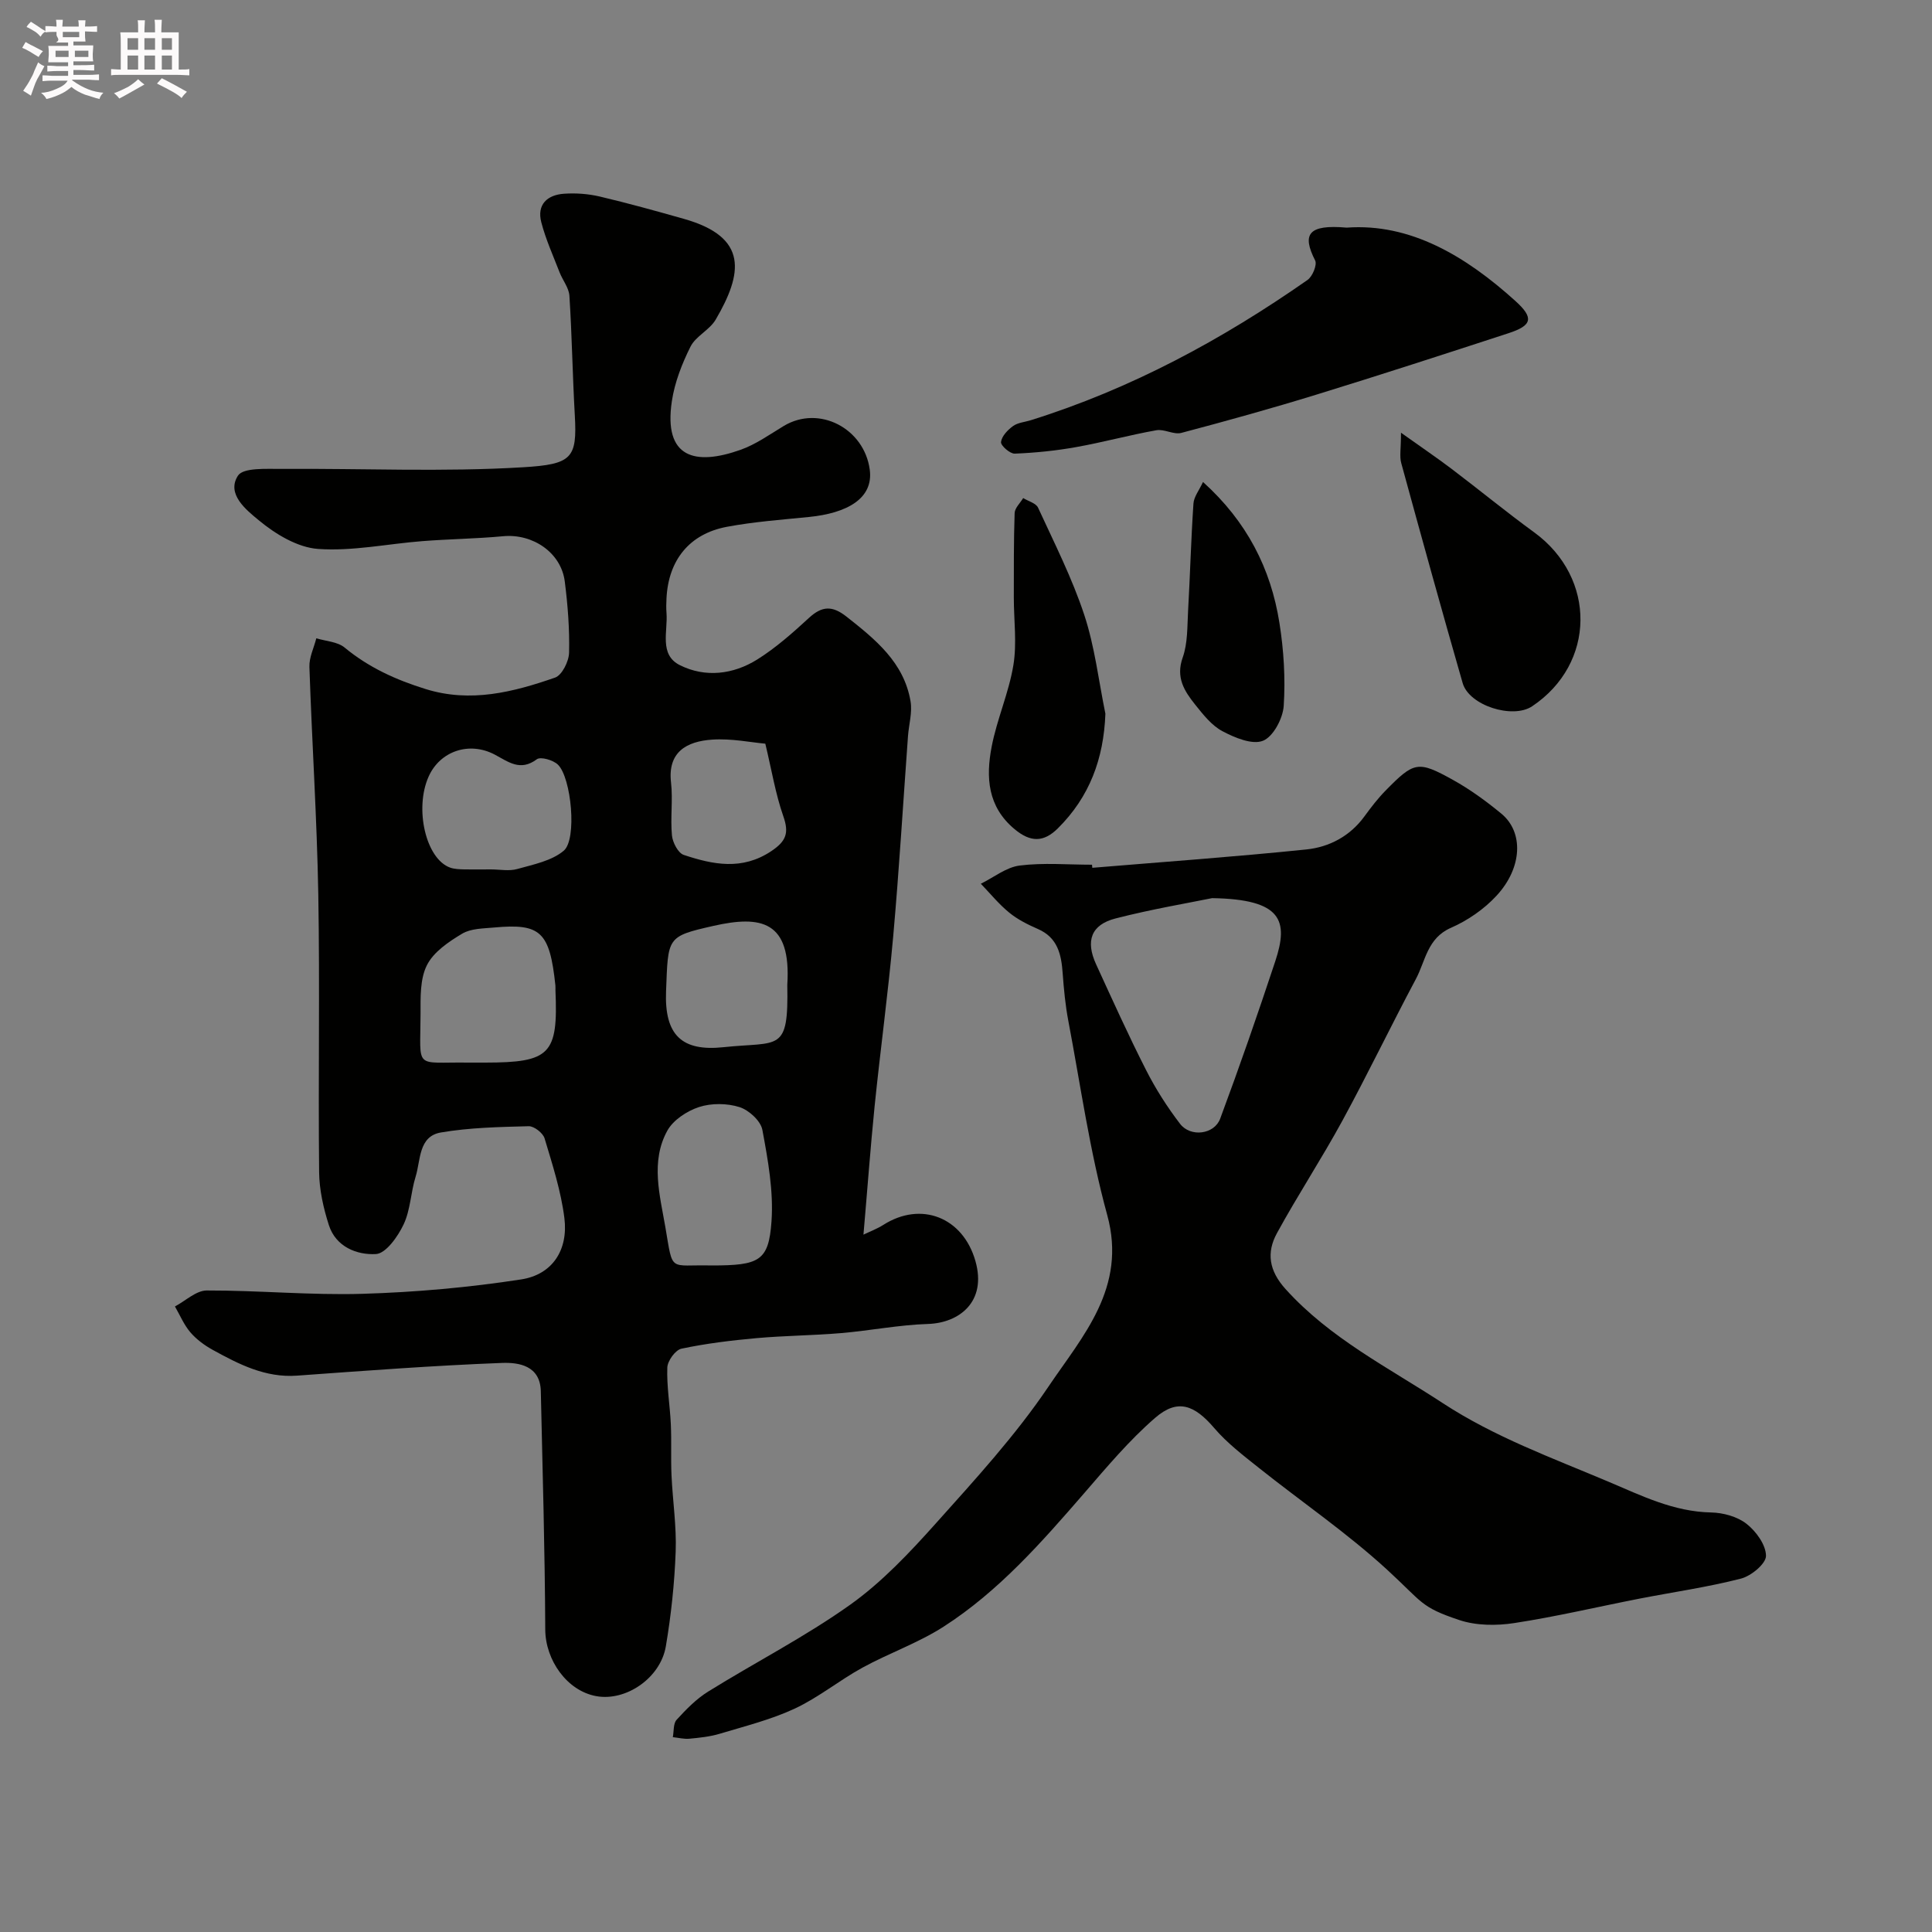 <svg enable-background="new 0 0 400 400" viewBox="0 0 400 400" xmlns="http://www.w3.org/2000/svg"><rect x="0" y="0" width="400" height="400" fill="#808080" stroke="none"/><path d="m6.8 9.5c.6.3 1.3.7 2.1 1.1-.4.4-.7.8-.9 1.2-.7-.4-1.3-.8-1.8-1.1s-1.1-.6-1.6-.8c.2-.4.5-.8.7-1.2.4.2.8.5 1.5.8zm.9 6.9c-.3.6-.5 1.1-.7 1.7s-.4 1.1-.6 1.7c-.6-.4-1.1-.7-1.6-1 .7-1 1.2-1.8 1.5-2.4.3-.5.6-1.1.8-1.7.3-.6.5-1.2.8-1.8.3.3.8.6 1.3.8-.7 1.3-1.2 2.2-1.5 2.7zm.1-11c.4.3 1 .7 1.7 1.1-.5.2-.8.6-1.1 1.1-.5-.6-1-1-1.4-1.2s-.9-.6-1.5-.8c.2-.4.5-.7.9-1.1.5.3.9.6 1.4.9zm10.5 13.1c1 .4 2 .6 3.1.7-.4.4-.7.8-.8 1.3-.9-.2-1.9-.6-3-.9-1-.4-2-.9-2.8-1.6-.5.4-1.1.9-1.9 1.3s-1.9.9-3.3 1.2c-.1-.3-.5-.8-1.1-1.3 1 0 2.1-.3 3.2-.8 1.2-.5 1.9-1 2.3-1.7h-3.2c-.4 0-1 0-2 .1v-1.2c1 0 1.7.1 2 .1h3.3v-1h-2.3c-.2 0-.9 0-2 .1v-1.2c1.2 0 1.9.1 2 .1h2.3v-.8h-4.1c0-.7.1-1.2.1-1.6 0-.5 0-1.1-.1-1.8h4.1v-.7h-2.5c1-.6.1-1.1.1-1.6v-.6h-.5c-.4 0-1 0-1.8.1v-1.3c1.2 0 1.9.1 2.1.1h.2c0-.3 0-.8-.1-1.4h1.4c0 .6-.1 1-.1 1.4h3.4c0-.4 0-.8-.1-1.3h1.5c0 .4-.1.9-.1 1.3.7 0 1.5 0 2.5-.1v1.2c-1 0-1.8-.1-2.5-.1v.6c0 .3 0 .8.1 1.5h-2.5v.8h4.1c0 .7-.1 1.3-.1 1.8s0 1 .1 1.5h-4.1v.8h1.4c.8 0 1.8 0 2.9-.1v1.2c-1 0-1.9-.1-2.8-.1h-1.5v1h3.2c.3 0 1 0 2.1-.1v1.2c-1.1 0-1.8-.1-2.1-.1h-3.4l-.1.1c1.4 1 2.4 1.5 3.4 1.9zm-4.1-6.7v-1.3h-2.7v1.3zm2.2-4.1v-1.1h-3.4v1.1zm1.9 4.1v-1.3h-2.8v1.3z" fill="#fcfafa"/><path d="m37 6.7v2.3 5.4c1 0 1.8 0 2.2-.1v1.3c-.6 0-1.5-.1-2.5-.1h-11.9c-.7 0-1.3 0-1.8.1v-1.3c.5 0 1.1.1 2 .1v-5.2c0-1 0-1.8-.1-2.5h3.7c0-1.3 0-2.1-.1-2.5h1.5c0 .4-.1 1.3-.1 2.5h2.2c0-1.2 0-2.1-.1-2.6h1.5c0 .4-.1 1.3-.1 2.6zm-12.3 13.7c-.3-.4-.7-.8-1.1-1.1 1.1-.4 2.1-.9 2.9-1.3.8-.5 1.5-1 2.1-1.6.4.4.9.8 1.3 1.1-2.5 1.4-4.2 2.4-5.2 2.9zm3.9-10.1v-2.4h-2.2v2.4zm0 4.1v-2.9h-2.2v2.9zm3.5-4.1v-2.4h-2.2v2.4zm0 4.1v-2.9h-2.2v2.9zm.4 2.9 1-1.1c.6.3 1.4.7 2.5 1.3s2 1.1 2.7 1.5c-.4.4-.8.8-1.1 1.3-.8-.8-2.5-1.7-5.1-3zm3.1-7v-2.4h-2.1v2.4zm0 4.1v-2.9h-2.1v2.9z" fill="#fcfafa"/><g fill="#010100"><path d="m178.77 255.62c1.25-.61 2.79-1.18 4.13-2.03 7.81-4.96 16.47-1.57 19.05 7.49 2.42 8.51-3.45 12.83-9.8 13.03-6.04.19-12.03 1.39-18.07 1.9-5.81.49-11.67.52-17.48 1.04-5.2.47-10.41 1.1-15.51 2.18-1.25.26-2.88 2.51-2.93 3.9-.14 3.91.55 7.85.73 11.78.16 3.51-.02 7.05.14 10.56.24 5.27 1.06 10.55.86 15.8-.24 6.54-.94 13.1-2.03 19.56-1.11 6.61-8.28 11.45-14.4 10.34-6.1-1.1-10.53-7.49-10.57-13.76-.08-16.46-.55-32.92-.92-49.37-.12-5.32-4.58-5.99-8.03-5.86-14.15.54-28.29 1.61-42.42 2.63-6.58.48-12.05-2.35-17.49-5.34-1.7-.94-3.37-2.17-4.62-3.63-1.33-1.56-2.15-3.55-3.19-5.35 2.19-1.16 4.38-3.3 6.57-3.31 10.76-.03 21.55 1.01 32.29.69 10.97-.33 21.98-1.31 32.82-2.98 6.49-1 9.77-6.12 8.95-12.7-.7-5.59-2.47-11.07-4.1-16.5-.33-1.11-2.18-2.55-3.29-2.52-6.08.16-12.22.28-18.19 1.3-4.64.8-4.16 5.72-5.22 9.14-1.01 3.25-1.06 6.88-2.49 9.9-1.18 2.5-3.66 6.01-5.72 6.13-3.92.22-8.3-1.47-9.75-5.99-1.13-3.52-1.98-7.31-2.02-10.98-.2-19.16.16-38.33-.17-57.49-.28-15.71-1.31-31.4-1.84-47.1-.07-1.96.93-3.95 1.43-5.93 1.98.61 4.38.7 5.86 1.92 5 4.14 10.67 6.7 16.8 8.6 9.29 2.88 18.11.63 26.77-2.38 1.44-.5 2.86-3.36 2.9-5.16.12-4.91-.27-9.87-.89-14.75-.76-5.97-6.63-9.94-12.77-9.36-5.57.52-11.18.58-16.77 1.02-7.2.56-14.44 2.12-21.55 1.61-4.28-.31-8.86-3.1-12.31-5.97-2.49-2.07-6.72-5.37-4.27-9.19 1.1-1.71 5.87-1.39 8.98-1.41 16.7-.12 33.44.67 50.08-.34 10.09-.61 11.19-1.86 10.69-10.72-.47-8.26-.59-16.54-1.12-24.79-.11-1.65-1.4-3.21-2.04-4.86-1.33-3.43-2.86-6.81-3.78-10.35-.96-3.67 1.24-5.68 4.72-5.91 2.43-.17 4.98.02 7.35.57 5.85 1.38 11.65 2.99 17.44 4.63 13.47 3.8 12.15 11.36 6.59 20.87-1.26 2.15-4.12 3.41-5.21 5.59-1.77 3.54-3.28 7.41-3.86 11.3-1.77 11.81 4.87 13.37 14.19 10.07 3.18-1.12 6.05-3.18 8.98-4.95 7.33-4.4 16.64.51 17.8 9.02.83 6.06-4.81 9.04-12.54 9.82-5.69.57-11.43.99-17.04 2.04-7.77 1.46-12.11 6.91-12.5 14.82-.05 1-.08 2.01 0 3 .31 3.8-1.58 8.66 2.78 10.83 5.25 2.62 11.04 1.93 16.01-1.18 3.86-2.42 7.35-5.52 10.72-8.62 2.7-2.48 4.81-2.57 7.75-.26 6 4.73 11.9 9.48 13.27 17.54.39 2.31-.35 4.79-.53 7.2-1.01 13.81-1.83 27.64-3.06 41.44-1.05 11.75-2.65 23.44-3.85 35.18-.88 8.75-1.52 17.53-2.31 26.6zm-81.79-35.62h3.48c13.46-.01 15.11-1.71 14.54-14.98-.01-.33.02-.67-.01-.99-1.18-11.1-3.03-12.89-12.67-12-2.26.21-4.82.19-6.64 1.28-2.79 1.67-5.92 3.78-7.29 6.52-1.45 2.87-1.32 6.7-1.32 10.1-.03 11.74-1.47 9.91 9.91 10.07zm50.34 42c9.88 0 11.83-.89 12.41-9.12.44-6.26-.73-12.72-1.89-18.96-.35-1.86-2.8-4.1-4.75-4.71-2.57-.81-5.81-.84-8.36-.01-2.5.82-5.35 2.68-6.57 4.9-3.53 6.39-1.52 13.46-.4 19.99 1.63 9.54.65 7.69 9.56 7.91zm-45.71-82c1.83 0 3.78.4 5.48-.08 3.34-.94 7.13-1.68 9.63-3.79 2.79-2.36 1.57-15.13-1.21-17.82-.98-.95-3.58-1.7-4.37-1.11-3.45 2.57-5.88.52-8.73-.98-5.3-2.78-11.3-.69-13.65 4.52-3.01 6.67-.59 17.1 4.44 18.89.9.32 1.94.34 2.92.37 1.83.04 3.66 0 5.49 0zm61.39 23.91c.86-13.31-5.47-14.44-15.32-12.21-9.7 2.2-9.34 2.33-9.78 13.5-.37 9.21 3.36 12.52 11.9 11.61 11.55-1.23 13.48 1.24 13.2-12.9zm-4.55-49.94c-2.89-.25-6.99-1.11-11-.84-5.31.36-9.25 2.57-8.52 8.89.41 3.61-.16 7.32.19 10.95.14 1.45 1.27 3.64 2.44 4.03 6.05 2.01 12.08 3.26 18.14-.79 3.1-2.08 3.69-3.77 2.47-7.24-1.62-4.64-2.41-9.56-3.72-15z"/><path d="m226.15 179.67c14.78-1.23 29.57-2.28 44.32-3.8 4.74-.49 9.04-2.75 12.03-6.86 1.35-1.85 2.76-3.69 4.36-5.32 5.91-6.02 6.71-6.25 13.96-2.22 3.55 1.97 6.89 4.41 10.02 6.99 4.64 3.82 4.37 11.19-1 16.99-2.57 2.78-5.97 5.13-9.45 6.65-4.89 2.14-5.25 6.85-7.25 10.6-5.18 9.72-9.95 19.66-15.22 29.34-4.29 7.87-9.23 15.39-13.53 23.25-2.21 4.03-1.69 7.77 1.78 11.61 9.23 10.22 21.29 16.24 32.52 23.59 10.76 7.04 22.62 11.33 34.3 16.27 6.95 2.94 13.52 6.22 21.28 6.38 2.5.05 5.42.85 7.33 2.35 1.98 1.55 4.02 4.36 4.03 6.63.01 1.62-3.06 4.17-5.17 4.71-6.92 1.78-14.04 2.79-21.07 4.16-8.63 1.69-17.2 3.72-25.88 5.05-3.7.57-7.89.54-11.39-.63-8.1-2.71-7.49-3.6-15.01-10.49-8.3-7.6-17.68-14.01-26.51-21.04-3.21-2.56-6.55-5.11-9.2-8.21-4.12-4.82-7.59-6.15-12.24-2.12-5.4 4.68-10.06 10.25-14.76 15.68-8.79 10.14-17.66 20.24-29.03 27.55-5.24 3.37-11.29 5.47-16.79 8.48-4.79 2.62-9.1 6.18-14.02 8.48-4.93 2.3-10.32 3.64-15.56 5.22-2 .6-4.15.82-6.24 1.02-1.13.11-2.31-.2-3.46-.32.24-1.22.07-2.82.79-3.6 1.96-2.15 4.08-4.32 6.53-5.84 9.77-6.07 20.08-11.34 29.42-17.99 6.59-4.7 12.32-10.8 17.76-16.88 8.14-9.09 16.47-18.18 23.26-28.25 7.08-10.5 16.31-20.47 12.18-35.54-3.61-13.16-5.51-26.79-8.06-40.23-.61-3.21-.92-6.5-1.16-9.77-.28-3.93-1.01-7.43-5.15-9.23-2.08-.91-4.19-1.96-5.93-3.39-2.15-1.75-3.93-3.96-5.87-5.97 2.68-1.31 5.25-3.42 8.05-3.77 4.92-.62 9.98-.17 14.97-.17.03.2.05.42.06.64zm24.8 6.28c-4.71.97-12.42 2.26-19.97 4.2-5.09 1.3-6.27 4.65-4.04 9.51 3.37 7.34 6.69 14.71 10.35 21.9 1.98 3.9 4.38 7.66 7.04 11.13 2.16 2.81 7.08 2.2 8.3-1.09 4.01-10.78 7.78-21.65 11.4-32.58 2.77-8.38 1.46-12.84-13.08-13.07z"/><path d="m278.82 47.13c13.15-.96 24.61 5.86 34.92 15.18 3.9 3.52 3.48 5.08-1.43 6.68-13.21 4.31-26.43 8.61-39.72 12.7-9.28 2.86-18.64 5.46-28.02 7.94-1.56.41-3.53-.85-5.17-.55-5.57.99-11.05 2.5-16.62 3.49-4.18.75-8.45 1.18-12.69 1.35-.98.04-2.92-1.67-2.84-2.4.14-1.21 1.38-2.51 2.49-3.31.99-.72 2.44-.82 3.68-1.21 20.72-6.48 39.58-16.66 57.29-29.04 1.03-.72 2.02-3.13 1.58-4.03-2.75-5.4-1.51-7.51 6.53-6.8z"/><path d="m290.06 89.59c4.27 3.04 7.43 5.18 10.47 7.48 5.73 4.34 11.3 8.92 17.11 13.15 12.92 9.42 12.76 27.2-.43 36.01-4.03 2.69-13.04-.15-14.38-4.8-4.36-15.15-8.56-30.35-12.72-45.56-.38-1.38-.05-2.95-.05-6.28z"/><path d="m228.86 147.77c-.35 9.36-3.29 17.22-9.83 23.72-2.97 2.95-5.68 2.91-8.96.19-5.63-4.68-5.97-10.79-4.76-17.07 1.09-5.71 3.56-11.17 4.5-16.9.75-4.54.09-9.31.09-13.98.01-5.84-.03-11.68.17-17.51.04-1.05 1.15-2.07 1.77-3.1 1.05.65 2.65 1.05 3.08 1.99 3.37 7.32 7.04 14.56 9.56 22.18 2.18 6.59 2.98 13.64 4.38 20.48z"/><path d="m249.07 99.79c9.09 8.2 14.04 17.92 15.82 29.16.9 5.65 1.26 11.49.89 17.19-.17 2.61-2.17 6.39-4.3 7.23-2.23.88-5.86-.64-8.4-1.99-2.24-1.19-4.01-3.47-5.66-5.53-2.22-2.78-4.02-5.59-2.56-9.7 1.06-2.98.94-6.42 1.12-9.67.42-7.4.61-14.81 1.11-22.21.09-1.42 1.18-2.75 1.98-4.48z"/></g></svg>
